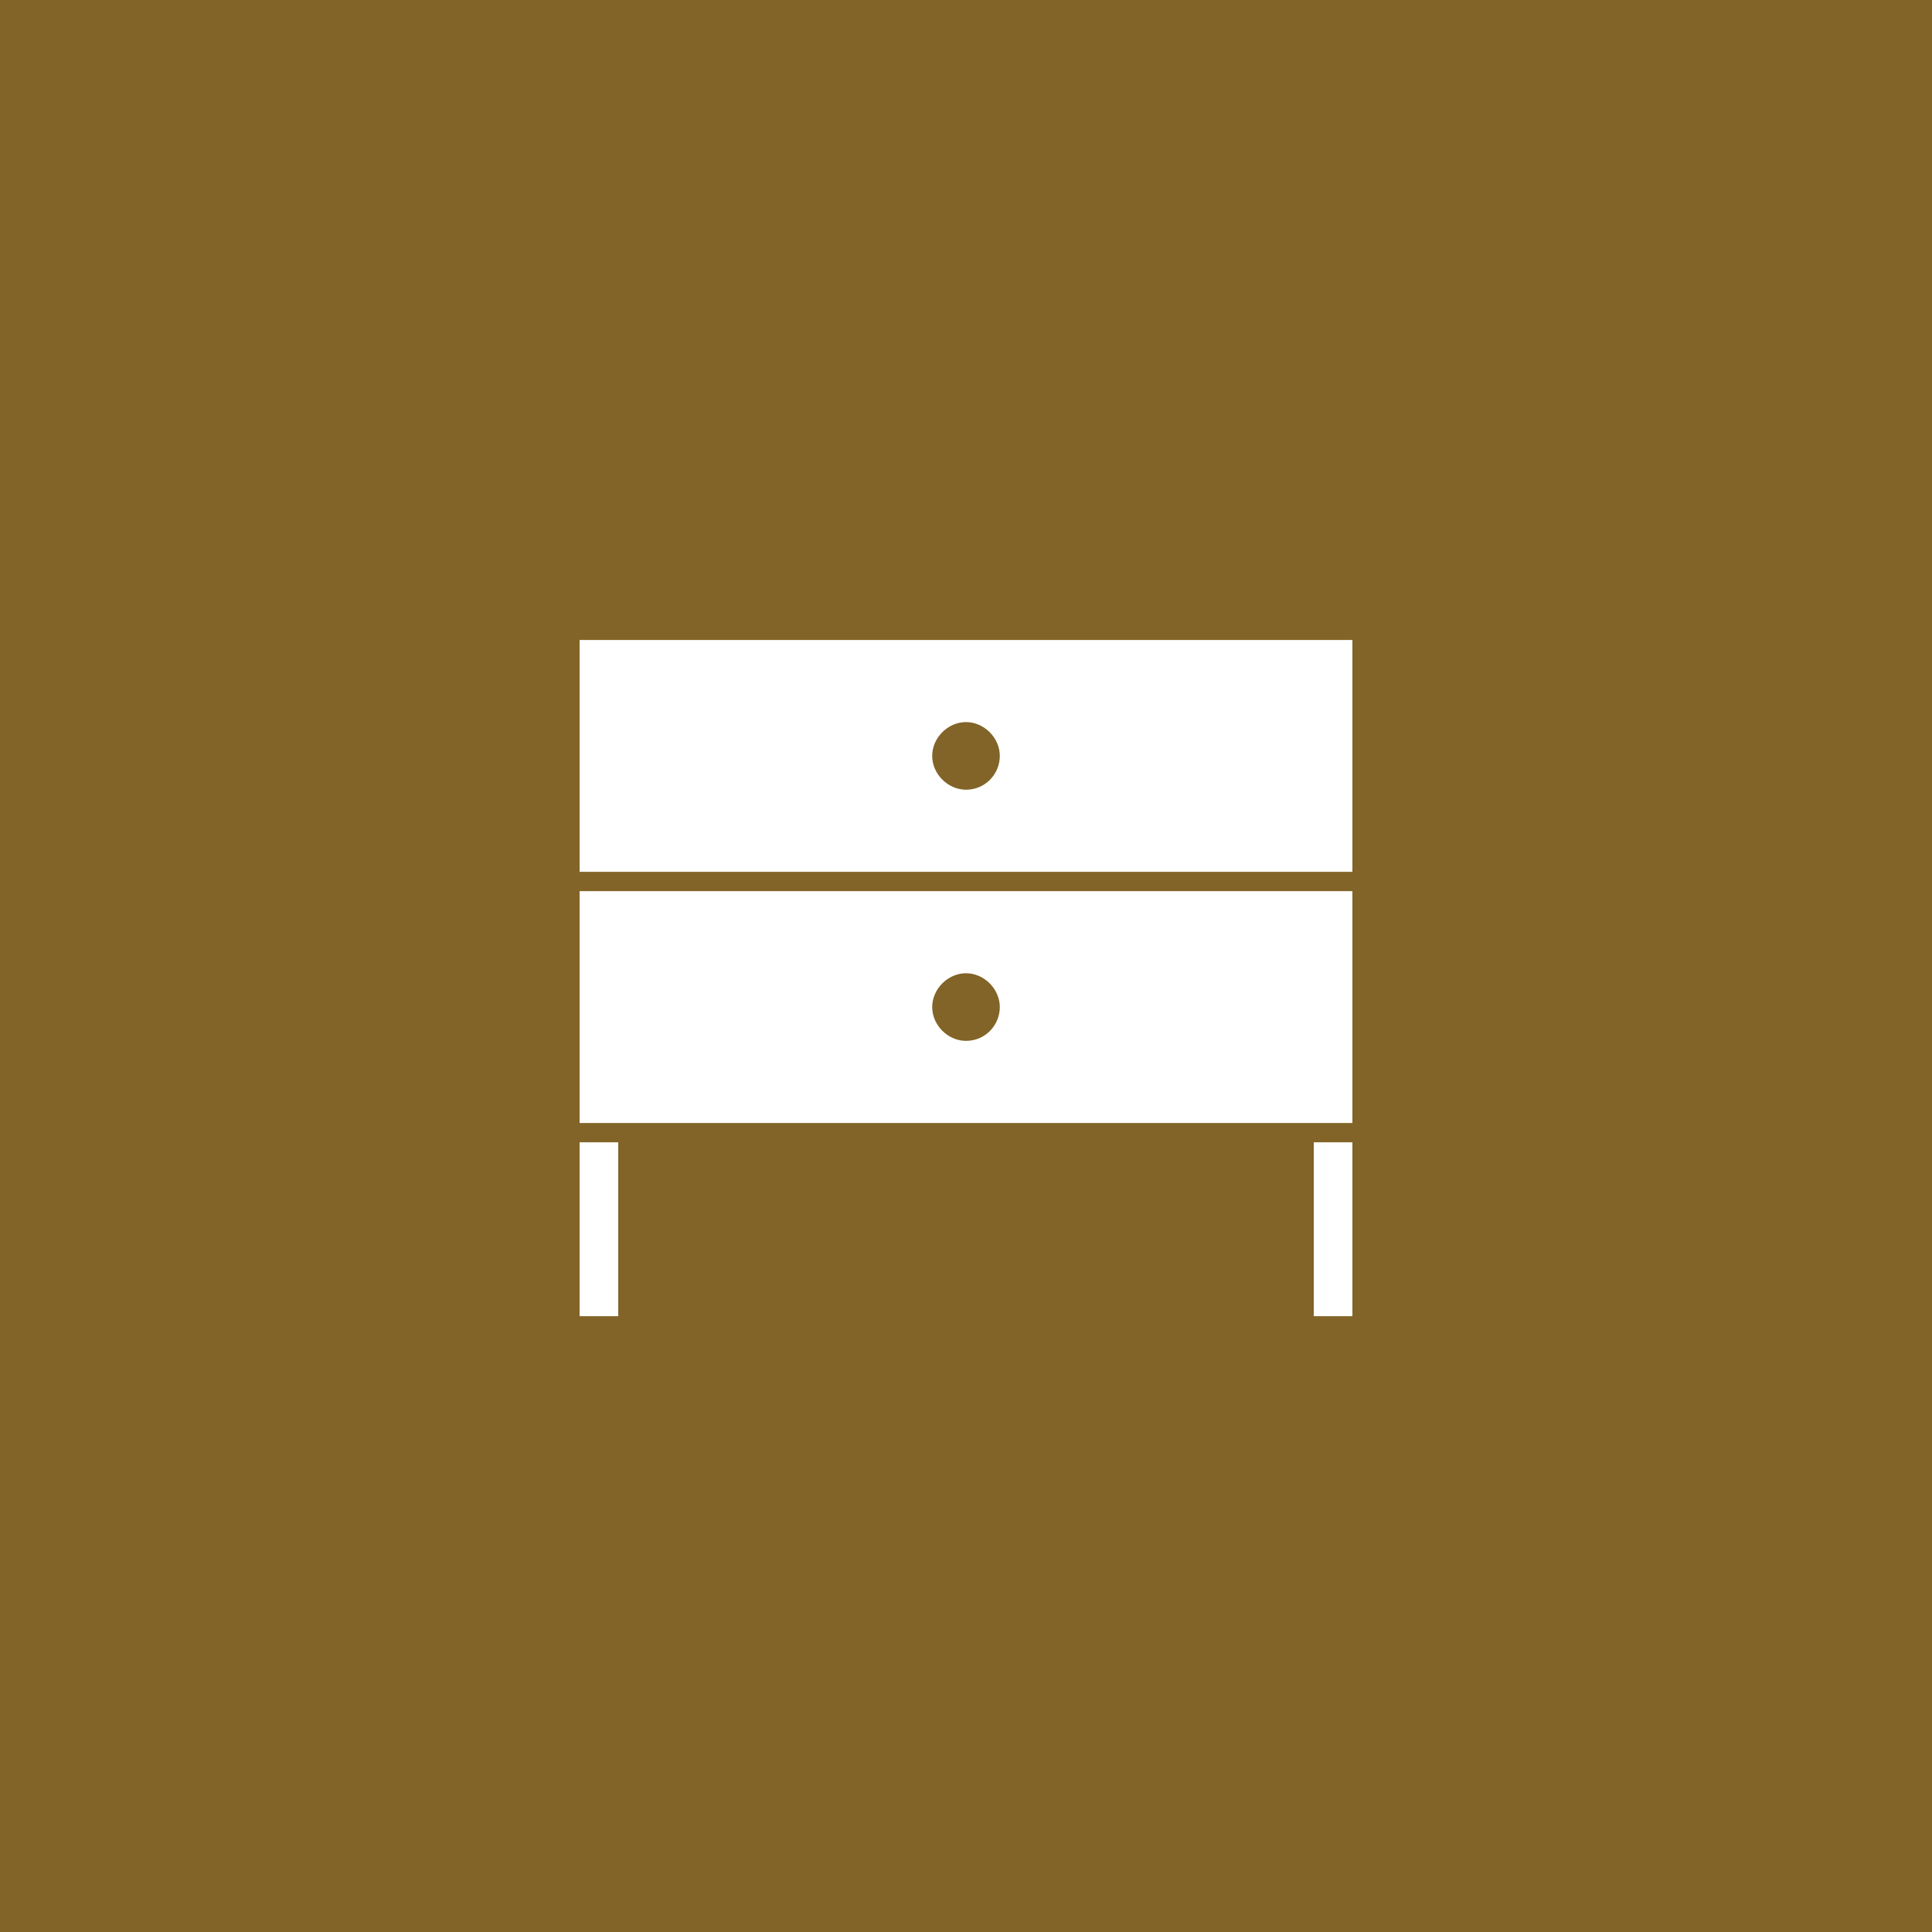 <?xml version="1.0" encoding="utf-8"?>
<!-- Generator: Adobe Illustrator 25.4.1, SVG Export Plug-In . SVG Version: 6.00 Build 0)  -->
<svg version="1.1" id="Layer_1" xmlns="http://www.w3.org/2000/svg" xmlns:xlink="http://www.w3.org/1999/xlink" x="0px" y="0px"
	 width="160px" height="160px" viewBox="0 0 160 160" style="enable-background:new 0 0 160 160;" xml:space="preserve">
<style type="text/css">
	.st0{fill:#826428;}
	.st1{display:none;}
	.st2{display:inline;}
	.st3{fill:#FFFFFF;}
</style>
<g id="baggrund">
	<rect class="st0" width="160" height="160"/>
</g>
<g id="fraktion" class="st1">
	<g class="st2">
		<g>
			<path class="st3" d="M30.8,112.9v13.4h-2v-13.4H30.8z"/>
			<path class="st3" d="M33.3,126.3V112l9.8,10.2v-9.3h2v14.2l-9.8-10.2v9.4C35.4,126.3,33.3,126.3,33.3,126.3z"/>
			<path class="st3" d="M47.7,126.3v-13.4h2.8c1.3,0,2.4,0.1,3.2,0.4c0.8,0.3,1.6,0.7,2.3,1.3c1.4,1.3,2.1,2.9,2.1,5
				c0,2.1-0.7,3.7-2.2,5c-0.7,0.6-1.5,1.1-2.3,1.3c-0.7,0.2-1.8,0.4-3.2,0.4L47.7,126.3L47.7,126.3z M49.7,124.4h0.9
				c0.9,0,1.7-0.1,2.3-0.3c0.6-0.2,1.1-0.5,1.6-1c1-0.9,1.5-2.1,1.5-3.6c0-1.5-0.5-2.7-1.5-3.6c-0.9-0.8-2.2-1.2-3.9-1.2h-0.9
				L49.7,124.4L49.7,124.4z"/>
			<path class="st3" d="M67.9,114.8h-5.4v3.2h5.2v1.9h-5.2v4.5h5.4v1.9h-7.4v-13.4h7.4V114.8z"/>
			<path class="st3" d="M70.4,126.3V112l9.8,10.2v-9.3h2v14.2l-9.8-10.2v9.4C72.4,126.3,70.4,126.3,70.4,126.3z"/>
			<path class="st3" d="M84.7,126.3v-13.4h2.8c1.3,0,2.4,0.1,3.2,0.4c0.8,0.3,1.6,0.7,2.3,1.3c1.4,1.3,2.1,2.9,2.1,5
				c0,2.1-0.7,3.7-2.2,5c-0.7,0.6-1.5,1.1-2.3,1.3c-0.7,0.2-1.8,0.4-3.2,0.4L84.7,126.3L84.7,126.3z M86.7,124.4h0.9
				c0.9,0,1.7-0.1,2.3-0.3c0.6-0.2,1.1-0.5,1.6-1c1-0.9,1.5-2.1,1.5-3.6c0-1.5-0.5-2.7-1.5-3.6c-0.9-0.8-2.2-1.2-3.9-1.2h-0.9
				L86.7,124.4L86.7,124.4z"/>
			<path class="st3" d="M108.3,114l1.4-1.5l1.2,1.2l-1.4,1.5c1.1,1.3,1.6,2.8,1.6,4.4c0,1.9-0.7,3.5-2.1,4.9c-1.4,1.4-3,2-4.9,2
				c-1.6,0-3.1-0.5-4.4-1.5l-1.4,1.4l-1.1-1.1l1.4-1.4c-0.9-1.3-1.4-2.7-1.4-4.2c0-2,0.7-3.7,2.1-5c1.4-1.3,3-2,4.9-2
				C105.6,112.6,107,113.1,108.3,114z M106.9,115.4c-0.8-0.6-1.8-0.8-2.8-0.8c-1.4,0-2.6,0.5-3.6,1.5c-0.9,1-1.4,2.2-1.4,3.7
				c0,1,0.3,1.9,0.8,2.8L106.9,115.4z M108.1,116.5l-7,7.1c1,0.7,2,1,3,1c1.4,0,2.5-0.5,3.5-1.5c1-1,1.4-2.2,1.4-3.6
				C109,118.5,108.7,117.5,108.1,116.5z"/>
			<path class="st3" d="M118,120.6l4.1,5.7h-2.5l-3.8-5.5h-0.4v5.5h-2v-13.4h2.4c1.8,0,3.1,0.3,3.8,1c0.9,0.7,1.3,1.7,1.3,2.9
				c0,0.9-0.3,1.8-0.8,2.4C119.6,120,118.9,120.4,118,120.6z M115.5,119h0.6c1.9,0,2.9-0.7,2.9-2.2c0-1.4-0.9-2.1-2.8-2.1h-0.7
				L115.5,119L115.5,119z"/>
			<path class="st3" d="M131.3,114.9l-1.6,1c-0.3-0.5-0.6-0.9-0.9-1c-0.3-0.2-0.7-0.3-1.1-0.3c-0.6,0-1,0.2-1.4,0.5
				c-0.4,0.3-0.6,0.7-0.6,1.2c0,0.7,0.5,1.2,1.5,1.6l1.3,0.5c1.1,0.4,1.9,1,2.4,1.6c0.5,0.6,0.8,1.4,0.8,2.3c0,1.2-0.4,2.3-1.2,3.1
				c-0.8,0.8-1.9,1.2-3.1,1.2c-1.2,0-2.1-0.3-2.9-1c-0.7-0.7-1.2-1.7-1.4-2.9l2-0.5c0.1,0.8,0.3,1.3,0.5,1.6c0.4,0.6,1,0.9,1.8,0.9
				c0.6,0,1.2-0.2,1.6-0.6c0.4-0.4,0.6-1,0.6-1.6c0-0.3,0-0.5-0.1-0.7c-0.1-0.2-0.2-0.4-0.3-0.6c-0.2-0.2-0.4-0.4-0.6-0.5
				c-0.2-0.2-0.5-0.3-0.9-0.5l-1.3-0.5c-1.8-0.8-2.8-1.9-2.8-3.4c0-1,0.4-1.8,1.2-2.5c0.8-0.7,1.7-1,2.9-1
				C129.3,112.6,130.5,113.4,131.3,114.9z"/>
		</g>
		<g>
			<path class="st3" d="M66.4,131.7v11.5h-2v-11.5h-3.1v-1.9h8.2v1.9H66.4z"/>
			<path class="st3" d="M76.2,137.5l4.1,5.7h-2.5l-3.8-5.5h-0.4v5.5h-2v-13.4H74c1.8,0,3.1,0.3,3.8,1c0.9,0.7,1.3,1.7,1.3,2.9
				c0,0.9-0.3,1.8-0.8,2.4C77.8,136.8,77.1,137.3,76.2,137.5z M73.7,135.9h0.6c1.9,0,2.9-0.7,2.9-2.2c0-1.4-0.9-2.1-2.8-2.1h-0.7
				V135.9z"/>
			<path class="st3" d="M90.6,140h-5.7l-1.5,3.2h-2.2l6.4-13.4h5.9l0.8,1.9h-5.3l1.4,3.2h5.2l0.9,1.9h-5.2l1.9,4.5h5.4l0.8,1.9H92
				L90.6,140z M89.8,138.1l-1.9-4.4l-2.1,4.4H89.8z"/>
		</g>
	</g>
</g>
<g id="ikon">
	<g>
		<path class="st3" d="M48,53v19.2h64V53H48z M80,65.4c-1.5,0-2.8-1.3-2.8-2.8c0-1.5,1.3-2.8,2.8-2.8s2.8,1.3,2.8,2.8
			C82.8,64.1,81.6,65.4,80,65.4z"/>
		<path class="st3" d="M48,73.8V93h64V73.8C112,73.8,48,73.8,48,73.8z M80,86.2c-1.5,0-2.8-1.3-2.8-2.8s1.3-2.8,2.8-2.8
			s2.8,1.3,2.8,2.8S81.6,86.2,80,86.2z"/>
		<g>
			<rect x="48" y="94.6" class="st3" width="3.2" height="14.4"/>
			<rect x="108.8" y="94.6" class="st3" width="3.2" height="14.4"/>
		</g>
	</g>
</g>
</svg>
